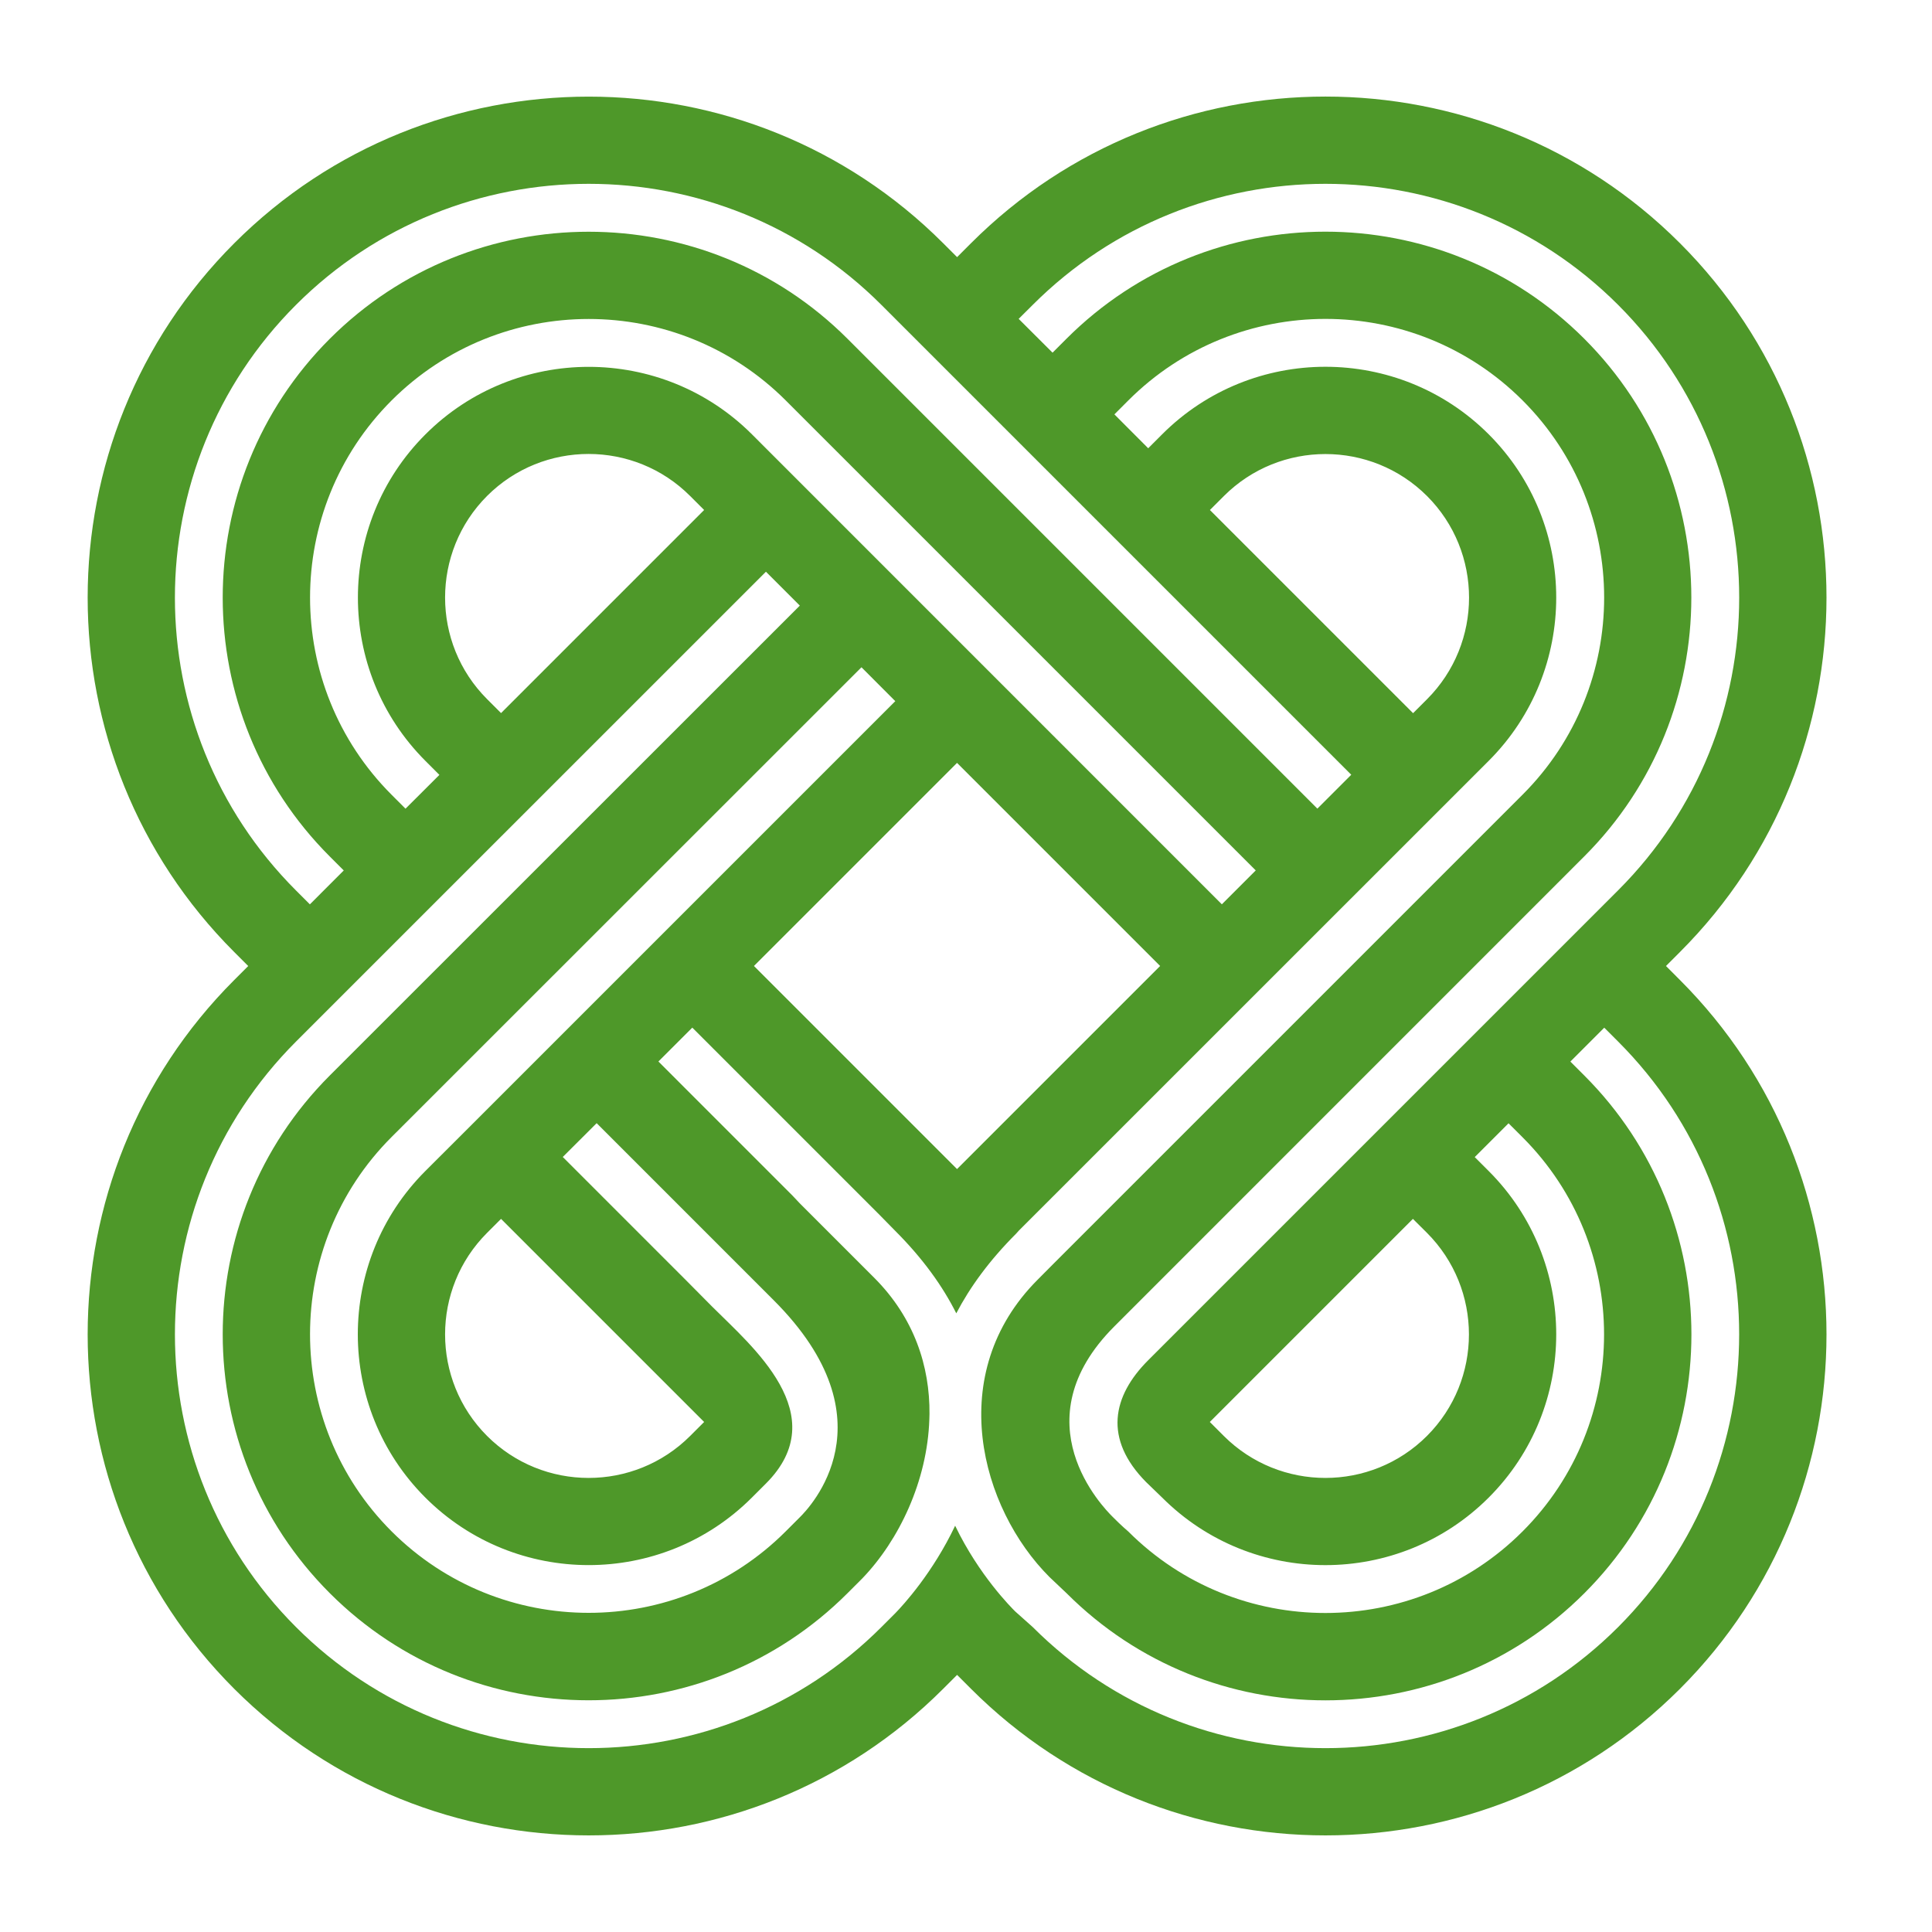 <?xml version="1.0" encoding="UTF-8"?> <svg xmlns="http://www.w3.org/2000/svg" viewBox="0 0 100.00 100.00" data-guides="{&quot;vertical&quot;:[],&quot;horizontal&quot;:[]}"><path fill="#4e9829" stroke="none" fill-opacity="1" stroke-width="1" stroke-opacity="1" alignment-baseline="baseline" baseline-shift="baseline" color="rgb(51, 51, 51)" fill-rule="evenodd" id="tSvgd1f7410b81" title="Path 16" d="M86.23 50C86.471 49.759 86.712 49.518 86.953 49.277C97.066 39.164 97.07 22.703 86.953 12.586C76.836 2.469 60.379 2.469 50.262 12.586C50.021 12.827 49.78 13.068 49.539 13.309C49.298 13.068 49.057 12.827 48.816 12.586C38.699 2.473 22.238 2.473 12.125 12.59C2.008 22.703 2.008 39.164 12.125 49.278C12.366 49.519 12.607 49.76 12.848 50.001C12.607 50.242 12.366 50.483 12.125 50.724C2.008 60.841 2.008 77.298 12.125 87.415C22.242 97.528 38.703 97.528 48.816 87.415C49.057 87.174 49.298 86.933 49.539 86.692C49.78 86.933 50.021 87.174 50.262 87.415C60.379 97.528 76.836 97.528 86.953 87.415C97.07 77.298 97.066 60.841 86.953 50.724C86.712 50.482 86.471 50.241 86.23 50M53.453 15.781C61.809 7.426 75.398 7.426 83.754 15.781C92.109 24.137 92.109 37.73 83.754 46.082C75.646 54.19 67.538 62.298 59.43 70.406C57.567 72.269 57.114 74.48 59.321 76.711C59.598 76.979 59.875 77.247 60.153 77.515C64.813 82.176 72.395 82.176 77.055 77.515C81.715 72.855 81.715 65.273 77.055 60.613C76.814 60.373 76.573 60.132 76.332 59.891C76.915 59.307 77.499 58.724 78.082 58.141C78.323 58.382 78.564 58.623 78.805 58.863C84.433 64.488 84.433 73.644 78.805 79.269C73.18 84.894 64.024 84.894 58.399 79.269C58.399 79.269 58.043 78.972 57.567 78.488C57.125 78.043 52.742 73.59 57.68 68.652C65.787 60.544 73.893 52.436 82 44.328C89.391 36.941 89.391 24.918 82 17.531C74.613 10.145 62.594 10.145 55.203 17.531C54.962 17.772 54.721 18.013 54.48 18.254C53.896 17.671 53.311 17.087 52.726 16.504C52.969 16.263 53.211 16.022 53.453 15.781M73.859 74.324C70.961 77.222 66.246 77.222 63.343 74.324C63.102 74.083 62.861 73.842 62.62 73.601C66.124 70.097 69.628 66.593 73.132 63.089C73.373 63.329 73.614 63.569 73.855 63.808C76.757 66.71 76.757 71.425 73.859 74.324ZM15.32 15.781C23.675 7.426 37.269 7.426 45.621 15.781C53.728 23.888 61.834 31.994 69.941 40.101C69.356 40.686 68.772 41.27 68.187 41.855C60.08 33.748 51.974 25.642 43.867 17.535C36.477 10.148 24.461 10.148 17.07 17.535C9.68 24.922 9.68 36.945 17.07 44.332C17.311 44.573 17.552 44.814 17.793 45.055C17.208 45.639 16.623 46.224 16.039 46.809C15.798 46.568 15.557 46.327 15.316 46.086C6.965 37.73 6.965 24.137 15.32 15.781ZM62.625 26.398C62.866 26.157 63.107 25.916 63.348 25.675C66.246 22.777 70.961 22.777 73.864 25.675C76.762 28.574 76.762 33.289 73.864 36.191C73.623 36.432 73.382 36.673 73.141 36.914C69.636 33.409 66.13 29.903 62.625 26.398M24.336 58.296C23.563 59.068 22.789 59.84 22.016 60.612C17.355 65.273 17.355 72.854 22.016 77.514C26.676 82.174 34.258 82.175 38.918 77.514C39.159 77.273 39.4 77.033 39.64 76.792C43.203 73.233 38.914 69.686 36.855 67.624C36.407 67.172 35.959 66.72 35.511 66.268C33.384 64.141 31.256 62.013 29.129 59.885C29.713 59.302 30.298 58.719 30.883 58.135C33.936 61.189 36.989 64.242 40.043 67.296C46.285 73.534 41.879 78.058 41.394 78.538C41.153 78.778 40.913 79.019 40.672 79.26C35.047 84.889 25.891 84.885 20.266 79.26C14.641 73.635 14.641 64.479 20.266 58.854C28.374 50.749 36.482 42.644 44.59 34.538C45.173 35.123 45.756 35.708 46.34 36.292C39.005 43.627 31.671 50.961 24.336 58.296M25.934 63.089C29.438 66.593 32.942 70.097 36.446 73.601C36.205 73.842 35.964 74.083 35.723 74.324C32.825 77.222 28.11 77.222 25.211 74.324C22.313 71.425 22.313 66.71 25.211 63.812C25.452 63.571 25.693 63.33 25.934 63.089M49.536 39.487C53.04 42.991 56.544 46.495 60.048 49.999C56.544 53.503 53.04 57.007 49.536 60.511C46.032 57.007 42.528 53.503 39.024 49.999C42.528 46.495 46.032 42.991 49.536 39.487M38.923 22.483C34.263 17.823 26.681 17.823 22.021 22.483C17.36 27.139 17.36 34.725 22.021 39.385C22.262 39.626 22.503 39.867 22.743 40.108C22.159 40.691 21.574 41.274 20.989 41.858C20.749 41.617 20.508 41.376 20.267 41.135C14.642 35.506 14.642 26.354 20.267 20.729C25.896 15.104 35.048 15.104 40.673 20.729C48.781 28.837 56.889 36.945 64.997 45.053C64.412 45.638 63.828 46.222 63.243 46.807C55.136 38.699 47.029 30.591 38.923 22.483M36.446 26.397C32.942 29.901 29.438 33.405 25.934 36.909C25.693 36.668 25.452 36.427 25.211 36.186C22.313 33.288 22.313 28.573 25.211 25.67C28.11 22.772 32.825 22.772 35.723 25.674C35.964 25.915 36.205 26.156 36.446 26.397M83.755 84.217C75.403 92.573 61.81 92.573 53.454 84.217C53.151 83.946 52.847 83.675 52.544 83.405C52.345 83.205 50.673 81.541 49.438 78.971C48.286 81.401 46.759 83.069 46.345 83.494C46.104 83.735 45.863 83.976 45.622 84.217C37.267 92.573 23.673 92.573 15.321 84.217C6.965 75.862 6.965 62.272 15.321 53.912C23.429 45.805 31.537 37.699 39.645 29.592C40.23 30.177 40.814 30.761 41.399 31.346C33.289 39.453 25.18 47.559 17.071 55.666C9.68 63.057 9.68 75.076 17.071 82.463C24.458 89.854 36.477 89.854 43.868 82.463C44.122 82.209 44.376 81.955 44.63 81.701C46.548 79.709 47.997 76.639 48.102 73.471C48.102 73.377 48.11 73.283 48.11 73.193C48.133 70.721 47.321 68.213 45.251 66.139C43.964 64.852 42.678 63.566 41.391 62.279C41.268 62.148 41.144 62.016 41.02 61.885C38.706 59.571 36.393 57.257 34.079 54.943C34.663 54.359 35.248 53.774 35.833 53.19C39.063 56.42 42.294 59.65 45.524 62.881C45.795 63.157 46.066 63.433 46.337 63.709C47.774 65.147 48.797 66.58 49.497 67.978C50.2 66.631 51.2 65.248 52.598 63.85C52.643 63.8 52.687 63.751 52.731 63.701C60.839 55.594 68.947 47.488 77.055 39.381C81.715 34.721 81.715 27.139 77.055 22.479C72.395 17.819 64.813 17.819 60.153 22.479C59.912 22.72 59.672 22.961 59.431 23.202C58.847 22.617 58.264 22.033 57.681 21.448C57.922 21.207 58.162 20.966 58.403 20.725C64.028 15.1 73.184 15.1 78.809 20.725C84.438 26.354 84.438 35.506 78.809 41.131C70.7 49.241 62.591 57.35 54.481 65.459C54.226 65.716 53.971 65.972 53.716 66.229C48.848 71.096 50.759 78.069 54.321 81.627C54.617 81.907 54.912 82.187 55.208 82.467C62.594 89.857 74.614 89.857 82.005 82.467C89.395 75.08 89.395 63.061 82.005 55.67C81.764 55.429 81.523 55.188 81.282 54.947C81.867 54.362 82.451 53.778 83.036 53.193C83.277 53.434 83.518 53.675 83.759 53.916C92.106 62.267 92.106 75.861 83.755 84.217Z"></path><defs></defs></svg> 